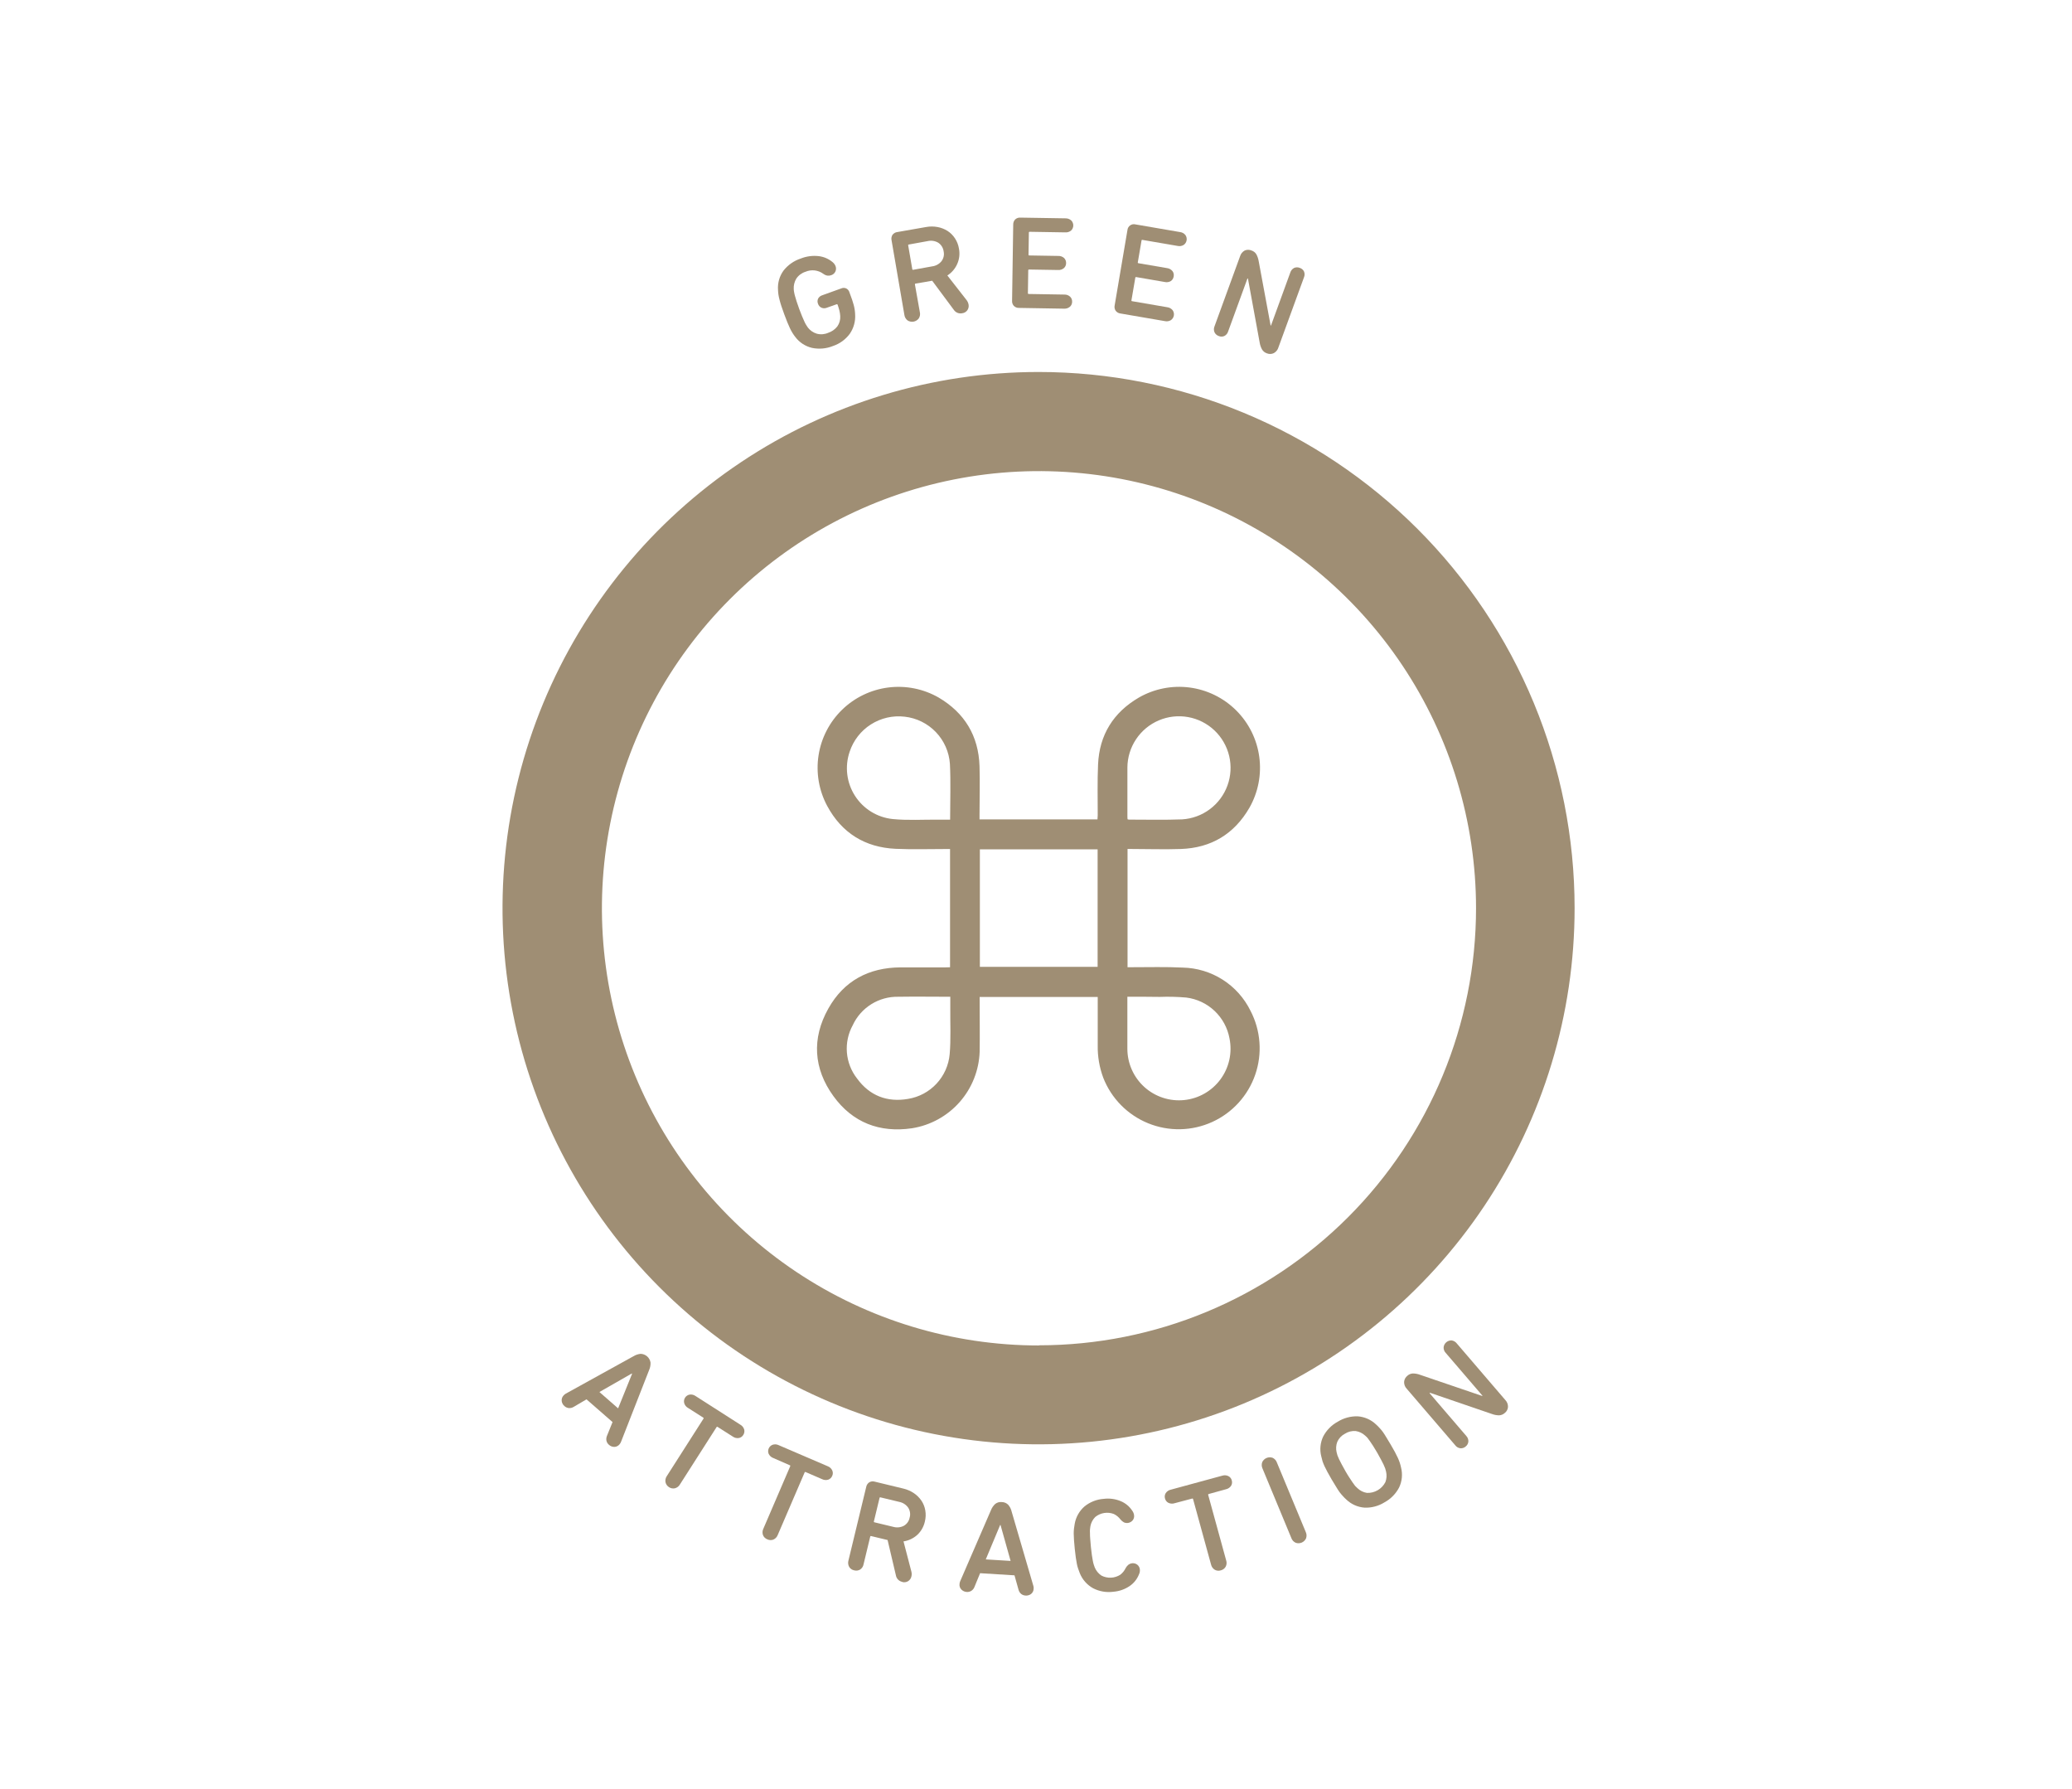 <svg width="241" height="208" viewBox="0 0 241 208" fill="none" xmlns="http://www.w3.org/2000/svg">
<path d="M92.494 39.171C92.375 39.021 92.265 38.863 92.166 38.699C92.059 38.523 91.961 38.342 91.874 38.155C91.778 37.955 91.678 37.727 91.574 37.467C91.47 37.207 91.35 36.903 91.218 36.543C91.086 36.183 90.978 35.875 90.89 35.611C90.802 35.347 90.734 35.107 90.678 34.891C90.622 34.675 90.578 34.491 90.546 34.287C90.516 34.098 90.499 33.907 90.494 33.715C90.434 32.917 90.658 32.124 91.126 31.475C91.638 30.818 92.334 30.328 93.126 30.067C93.8 29.796 94.532 29.7 95.254 29.787C95.844 29.862 96.4 30.107 96.854 30.491C97.001 30.613 97.116 30.77 97.186 30.947C97.226 31.049 97.244 31.158 97.24 31.268C97.236 31.377 97.209 31.484 97.162 31.583C97.115 31.682 97.048 31.769 96.965 31.841C96.882 31.912 96.786 31.966 96.682 31.999C96.543 32.053 96.393 32.071 96.246 32.051C96.072 32.021 95.907 31.95 95.766 31.843C95.471 31.625 95.123 31.488 94.758 31.445C94.393 31.403 94.023 31.458 93.686 31.603C93.249 31.74 92.872 32.022 92.618 32.403C92.402 32.765 92.299 33.183 92.322 33.603C92.322 33.719 92.346 33.843 92.366 33.975C92.392 34.132 92.428 34.287 92.474 34.439C92.522 34.615 92.586 34.839 92.662 35.067C92.738 35.295 92.838 35.591 92.958 35.923C93.078 36.255 93.19 36.531 93.286 36.763C93.382 36.995 93.47 37.199 93.55 37.367C93.613 37.514 93.687 37.655 93.77 37.791C93.838 37.903 93.906 38.007 93.974 38.099C94.234 38.43 94.588 38.674 94.99 38.799C95.432 38.921 95.902 38.887 96.322 38.703C96.744 38.567 97.116 38.308 97.39 37.959C97.637 37.61 97.757 37.186 97.73 36.759C97.719 36.543 97.687 36.329 97.634 36.119C97.577 35.889 97.507 35.662 97.426 35.439C97.423 35.427 97.417 35.415 97.409 35.405C97.401 35.395 97.391 35.387 97.38 35.382C97.368 35.377 97.355 35.374 97.343 35.374C97.33 35.374 97.317 35.377 97.306 35.383L96.174 35.783C96.075 35.825 95.969 35.846 95.862 35.846C95.755 35.846 95.649 35.825 95.55 35.783C95.456 35.74 95.372 35.678 95.303 35.601C95.234 35.524 95.182 35.433 95.15 35.335C95.108 35.241 95.087 35.14 95.087 35.037C95.087 34.934 95.108 34.833 95.15 34.739C95.199 34.644 95.266 34.56 95.347 34.491C95.429 34.422 95.524 34.371 95.626 34.339L97.846 33.539C97.937 33.498 98.036 33.477 98.136 33.477C98.236 33.477 98.335 33.498 98.426 33.539C98.516 33.584 98.595 33.647 98.659 33.724C98.723 33.801 98.77 33.891 98.798 33.987L98.898 34.263C99.052 34.656 99.186 35.056 99.298 35.463C99.393 35.815 99.448 36.175 99.462 36.539C99.519 37.343 99.302 38.142 98.846 38.807C98.356 39.474 97.671 39.973 96.886 40.235C96.115 40.546 95.269 40.622 94.454 40.455C93.67 40.272 92.975 39.817 92.494 39.171Z" fill="#9F8E74"/>
<path d="M111.918 36.425C111.734 36.464 111.541 36.447 111.367 36.376C111.192 36.305 111.043 36.182 110.938 36.025L108.426 32.645L106.494 32.977C106.482 32.978 106.469 32.981 106.458 32.987C106.447 32.993 106.437 33.002 106.43 33.013C106.423 33.023 106.418 33.035 106.416 33.047C106.414 33.06 106.415 33.073 106.418 33.085L106.99 36.301C107.02 36.426 107.024 36.556 107.001 36.683C106.978 36.809 106.93 36.93 106.858 37.037C106.71 37.23 106.494 37.36 106.254 37.401C106.014 37.443 105.767 37.393 105.562 37.261C105.46 37.183 105.375 37.086 105.311 36.974C105.247 36.863 105.206 36.74 105.19 36.613L103.698 27.929C103.652 27.714 103.692 27.49 103.81 27.305C103.876 27.216 103.959 27.142 104.055 27.087C104.15 27.032 104.257 26.997 104.366 26.985L107.702 26.401C108.15 26.317 108.61 26.317 109.058 26.401C109.467 26.478 109.858 26.631 110.21 26.853C110.554 27.075 110.847 27.367 111.07 27.709C111.31 28.071 111.47 28.48 111.538 28.909C111.659 29.516 111.587 30.146 111.33 30.709C111.088 31.253 110.692 31.713 110.19 32.033L112.426 34.897C112.545 35.05 112.624 35.23 112.658 35.421C112.699 35.645 112.65 35.877 112.522 36.065C112.453 36.164 112.363 36.248 112.259 36.31C112.155 36.372 112.039 36.411 111.918 36.425ZM108.426 30.973C108.849 30.92 109.236 30.707 109.506 30.377C109.628 30.216 109.714 30.032 109.758 29.835C109.801 29.638 109.801 29.434 109.758 29.237C109.733 29.035 109.664 28.84 109.557 28.666C109.45 28.492 109.307 28.343 109.138 28.229C108.772 28.01 108.335 27.94 107.918 28.033L105.71 28.433C105.697 28.433 105.684 28.436 105.673 28.442C105.661 28.448 105.651 28.456 105.644 28.467C105.636 28.477 105.632 28.49 105.63 28.503C105.628 28.516 105.63 28.529 105.634 28.541L106.11 31.297C106.11 31.309 106.113 31.322 106.119 31.333C106.125 31.344 106.133 31.354 106.143 31.361C106.153 31.369 106.165 31.373 106.177 31.376C106.19 31.378 106.202 31.377 106.214 31.373L108.426 30.973Z" fill="#9F8E74"/>
<path d="M117.85 26.113C117.844 25.894 117.924 25.681 118.074 25.521C118.155 25.445 118.251 25.386 118.355 25.349C118.46 25.312 118.571 25.297 118.682 25.305L123.922 25.389C124.17 25.382 124.412 25.469 124.598 25.633C124.674 25.71 124.735 25.801 124.776 25.902C124.817 26.002 124.837 26.11 124.837 26.219C124.836 26.327 124.814 26.434 124.771 26.534C124.729 26.634 124.667 26.725 124.59 26.801C124.399 26.96 124.154 27.039 123.906 27.021L119.766 26.953C119.753 26.951 119.74 26.952 119.728 26.956C119.716 26.96 119.705 26.966 119.695 26.975C119.686 26.984 119.679 26.995 119.675 27.007C119.67 27.019 119.669 27.032 119.67 27.045L119.63 29.609C119.627 29.621 119.628 29.634 119.631 29.647C119.634 29.659 119.641 29.67 119.649 29.68C119.658 29.689 119.669 29.696 119.681 29.701C119.693 29.705 119.705 29.706 119.718 29.705L123.09 29.761C123.338 29.751 123.58 29.837 123.766 30.001C123.844 30.078 123.905 30.171 123.946 30.272C123.986 30.374 124.005 30.483 124.002 30.593C124.003 30.703 123.981 30.812 123.937 30.913C123.893 31.013 123.828 31.103 123.746 31.177C123.555 31.336 123.31 31.415 123.062 31.397L119.694 31.341C119.681 31.339 119.668 31.34 119.656 31.344C119.644 31.348 119.633 31.354 119.623 31.363C119.614 31.372 119.607 31.383 119.603 31.395C119.598 31.407 119.597 31.42 119.598 31.433L119.558 34.093C119.556 34.105 119.557 34.117 119.561 34.129C119.564 34.141 119.571 34.152 119.579 34.161C119.588 34.17 119.598 34.176 119.61 34.181C119.621 34.185 119.634 34.186 119.646 34.185L123.79 34.253C124.039 34.242 124.282 34.33 124.466 34.497C124.545 34.573 124.607 34.665 124.648 34.767C124.689 34.87 124.707 34.979 124.702 35.089C124.703 35.198 124.681 35.307 124.637 35.407C124.593 35.507 124.528 35.596 124.446 35.669C124.256 35.83 124.01 35.91 123.762 35.893L118.522 35.805C118.412 35.809 118.302 35.791 118.2 35.751C118.097 35.711 118.004 35.651 117.926 35.573C117.852 35.492 117.796 35.398 117.76 35.294C117.724 35.191 117.71 35.082 117.718 34.973L117.85 26.113Z" fill="#9F8E74"/>
<path d="M131.134 26.764C131.143 26.654 131.176 26.547 131.23 26.451C131.285 26.355 131.359 26.272 131.45 26.209C131.54 26.145 131.643 26.102 131.751 26.082C131.86 26.063 131.972 26.067 132.078 26.096L137.242 26.984C137.489 27.01 137.716 27.132 137.874 27.324C137.938 27.413 137.984 27.514 138.009 27.62C138.033 27.727 138.037 27.838 138.018 27.946C137.999 28.054 137.959 28.157 137.9 28.25C137.841 28.342 137.764 28.422 137.674 28.484C137.462 28.612 137.208 28.652 136.966 28.596L132.882 27.896C132.87 27.891 132.857 27.89 132.844 27.891C132.831 27.893 132.819 27.898 132.808 27.905C132.798 27.913 132.789 27.923 132.783 27.934C132.777 27.946 132.774 27.959 132.774 27.972L132.342 30.5C132.338 30.512 132.336 30.525 132.338 30.538C132.339 30.551 132.344 30.563 132.352 30.574C132.359 30.584 132.369 30.593 132.381 30.599C132.392 30.605 132.405 30.608 132.418 30.608L135.738 31.176C135.985 31.206 136.211 31.329 136.37 31.52C136.437 31.607 136.484 31.707 136.509 31.814C136.534 31.921 136.536 32.032 136.514 32.14C136.5 32.247 136.463 32.35 136.408 32.443C136.352 32.536 136.278 32.616 136.19 32.68C135.976 32.807 135.721 32.848 135.478 32.792L132.158 32.22C132.146 32.216 132.133 32.215 132.121 32.217C132.108 32.219 132.096 32.224 132.086 32.232C132.075 32.239 132.067 32.248 132.061 32.26C132.054 32.271 132.051 32.283 132.05 32.296L131.602 34.916C131.598 34.928 131.596 34.941 131.598 34.954C131.599 34.967 131.604 34.979 131.612 34.99C131.619 35.001 131.629 35.009 131.641 35.015C131.652 35.021 131.665 35.024 131.678 35.024L135.758 35.724C136.005 35.753 136.231 35.877 136.39 36.068C136.454 36.157 136.5 36.258 136.525 36.364C136.549 36.471 136.553 36.582 136.534 36.69C136.515 36.798 136.475 36.901 136.416 36.993C136.357 37.086 136.28 37.166 136.19 37.228C135.978 37.356 135.724 37.396 135.482 37.34L130.318 36.452C130.208 36.439 130.102 36.404 130.006 36.348C129.911 36.292 129.827 36.217 129.762 36.128C129.703 36.038 129.662 35.936 129.643 35.829C129.623 35.723 129.626 35.613 129.65 35.508L131.134 26.764Z" fill="#9F8E74"/>
<path d="M144.238 29.792C144.323 29.51 144.516 29.273 144.774 29.132C144.9 29.076 145.036 29.047 145.174 29.047C145.312 29.047 145.448 29.076 145.574 29.132C145.807 29.206 146.004 29.362 146.13 29.572C146.265 29.821 146.357 30.092 146.402 30.372L147.79 37.852H147.834L150.078 31.692C150.113 31.576 150.172 31.469 150.249 31.376C150.327 31.283 150.422 31.207 150.53 31.152C150.634 31.108 150.745 31.086 150.858 31.086C150.971 31.086 151.082 31.108 151.186 31.152C151.392 31.218 151.564 31.361 151.666 31.552C151.715 31.663 151.74 31.784 151.74 31.906C151.74 32.028 151.715 32.148 151.666 32.26L148.694 40.404C148.653 40.544 148.584 40.674 148.492 40.787C148.4 40.901 148.286 40.995 148.158 41.064C148.034 41.124 147.898 41.157 147.761 41.161C147.623 41.165 147.486 41.14 147.358 41.088C147.124 41.01 146.924 40.853 146.794 40.644C146.656 40.395 146.563 40.124 146.518 39.844L145.154 32.4L145.098 32.376L142.85 38.536C142.817 38.652 142.759 38.761 142.681 38.854C142.603 38.947 142.507 39.022 142.398 39.076C142.298 39.119 142.189 39.142 142.08 39.142C141.971 39.142 141.862 39.119 141.762 39.076C141.655 39.041 141.556 38.985 141.471 38.912C141.386 38.838 141.316 38.749 141.266 38.648C141.217 38.536 141.192 38.416 141.192 38.294C141.192 38.172 141.217 38.051 141.266 37.94L144.238 29.792Z" fill="#9F8E74"/>
<path d="M65.551 162.268C65.589 162.222 65.632 162.181 65.679 162.144C65.722 162.108 65.769 162.077 65.819 162.052L73.675 157.712C73.93 157.553 74.219 157.456 74.519 157.428C74.796 157.437 75.062 157.542 75.27 157.725C75.479 157.908 75.618 158.158 75.663 158.432C75.68 158.732 75.626 159.033 75.503 159.308L72.235 167.656C72.215 167.708 72.191 167.759 72.163 167.808C72.131 167.858 72.096 167.906 72.059 167.952C71.985 168.044 71.892 168.118 71.786 168.17C71.68 168.222 71.564 168.25 71.447 168.252C71.22 168.249 71.002 168.164 70.835 168.012C70.687 167.891 70.583 167.725 70.539 167.54C70.5 167.346 70.521 167.145 70.599 166.964L71.247 165.364L68.219 162.72L66.723 163.6C66.555 163.702 66.359 163.749 66.163 163.736C65.973 163.717 65.795 163.637 65.655 163.508C65.481 163.361 65.367 163.156 65.335 162.932C65.318 162.812 65.329 162.69 65.366 162.575C65.404 162.46 65.467 162.355 65.551 162.268ZM71.895 163.768L73.519 159.748L73.483 159.716L69.719 161.868L71.895 163.768Z" fill="#9F8E74"/>
<path d="M80.03 163.72C79.922 163.661 79.827 163.581 79.75 163.484C79.673 163.388 79.616 163.278 79.582 163.16C79.554 163.053 79.548 162.941 79.565 162.832C79.582 162.723 79.621 162.618 79.681 162.525C79.74 162.432 79.818 162.352 79.91 162.291C80.002 162.229 80.105 162.187 80.214 162.168C80.46 162.133 80.709 162.195 80.91 162.34L86.11 165.668C86.328 165.79 86.49 165.992 86.562 166.232C86.588 166.338 86.592 166.449 86.573 166.557C86.555 166.665 86.514 166.768 86.454 166.86C86.397 166.954 86.321 167.035 86.23 167.097C86.138 167.16 86.035 167.201 85.926 167.22C85.681 167.254 85.431 167.193 85.23 167.048L83.47 165.928C83.461 165.919 83.449 165.913 83.437 165.909C83.424 165.906 83.412 165.906 83.399 165.908C83.386 165.911 83.375 165.917 83.365 165.925C83.355 165.933 83.347 165.944 83.342 165.956L79.09 172.608C79.028 172.72 78.943 172.818 78.841 172.897C78.74 172.975 78.623 173.032 78.498 173.064C78.38 173.089 78.257 173.09 78.138 173.067C78.019 173.044 77.906 172.996 77.806 172.928C77.705 172.863 77.618 172.78 77.549 172.682C77.48 172.583 77.432 172.473 77.406 172.356C77.383 172.23 77.386 172.1 77.414 171.975C77.442 171.85 77.495 171.732 77.57 171.628L81.822 164.972C81.83 164.962 81.836 164.95 81.839 164.938C81.841 164.926 81.842 164.913 81.839 164.901C81.836 164.889 81.831 164.877 81.823 164.867C81.815 164.857 81.805 164.849 81.794 164.844L80.03 163.72Z" fill="#9F8E74"/>
<path d="M89.942 169.544C89.707 169.458 89.515 169.284 89.406 169.06C89.364 168.96 89.343 168.853 89.344 168.745C89.345 168.636 89.368 168.53 89.411 168.43C89.455 168.331 89.518 168.242 89.597 168.168C89.675 168.094 89.769 168.037 89.87 168C89.987 167.961 90.111 167.946 90.234 167.956C90.357 167.966 90.476 167.999 90.586 168.056L96.266 170.496C96.5 170.582 96.691 170.755 96.798 170.98C96.845 171.079 96.869 171.188 96.869 171.298C96.869 171.408 96.845 171.516 96.798 171.616C96.757 171.718 96.695 171.811 96.616 171.887C96.537 171.964 96.442 172.023 96.338 172.06C96.101 172.134 95.845 172.113 95.622 172.004L93.706 171.176C93.695 171.169 93.683 171.165 93.67 171.164C93.657 171.163 93.644 171.165 93.633 171.171C93.621 171.176 93.611 171.184 93.602 171.193C93.594 171.203 93.589 171.215 93.586 171.228L90.466 178.48C90.422 178.601 90.353 178.711 90.266 178.806C90.178 178.9 90.072 178.975 89.954 179.028C89.841 179.072 89.72 179.092 89.599 179.087C89.478 179.082 89.359 179.052 89.25 179C89.136 178.957 89.033 178.892 88.946 178.807C88.859 178.722 88.791 178.62 88.746 178.508C88.702 178.387 88.683 178.258 88.691 178.129C88.699 178.001 88.732 177.875 88.79 177.76L91.91 170.504C91.917 170.493 91.921 170.481 91.922 170.468C91.923 170.456 91.921 170.443 91.917 170.431C91.912 170.42 91.905 170.409 91.895 170.401C91.886 170.393 91.874 170.387 91.862 170.384L89.942 169.544Z" fill="#9F8E74"/>
<path d="M104.938 183.944C104.752 183.906 104.582 183.812 104.451 183.675C104.319 183.537 104.233 183.363 104.202 183.176L103.238 179.08L101.33 178.62C101.319 178.615 101.306 178.612 101.293 178.613C101.28 178.614 101.268 178.618 101.257 178.625C101.246 178.631 101.237 178.641 101.23 178.652C101.223 178.663 101.219 178.675 101.218 178.688L100.446 181.888C100.426 182.014 100.379 182.134 100.311 182.241C100.242 182.348 100.152 182.44 100.046 182.512C99.942 182.574 99.826 182.614 99.706 182.63C99.585 182.646 99.463 182.637 99.346 182.604C99.228 182.581 99.116 182.533 99.016 182.464C98.917 182.395 98.834 182.307 98.77 182.204C98.708 182.092 98.668 181.968 98.654 181.84C98.639 181.713 98.65 181.583 98.686 181.46L100.754 172.896C100.797 172.68 100.924 172.49 101.106 172.368C101.201 172.312 101.307 172.277 101.416 172.263C101.526 172.25 101.637 172.26 101.742 172.292L105.05 173.092C105.494 173.194 105.916 173.375 106.294 173.628C106.639 173.862 106.937 174.157 107.174 174.5C107.401 174.84 107.554 175.225 107.622 175.628C107.698 176.06 107.681 176.503 107.574 176.928C107.442 177.533 107.127 178.082 106.67 178.5C106.226 178.893 105.677 179.15 105.09 179.24L106.006 182.752C106.054 182.94 106.054 183.136 106.006 183.324C105.981 183.437 105.934 183.543 105.866 183.637C105.798 183.731 105.712 183.81 105.613 183.87C105.514 183.929 105.404 183.968 105.289 183.983C105.174 183.999 105.058 183.991 104.946 183.96L104.938 183.944ZM103.89 177.544C104.301 177.663 104.741 177.622 105.122 177.428C105.298 177.329 105.45 177.193 105.567 177.029C105.685 176.865 105.765 176.678 105.802 176.48C105.86 176.284 105.875 176.077 105.845 175.875C105.815 175.673 105.742 175.479 105.63 175.308C105.382 174.963 105.012 174.725 104.594 174.644L102.414 174.12C102.403 174.115 102.39 174.112 102.377 174.113C102.364 174.114 102.352 174.118 102.341 174.125C102.33 174.131 102.321 174.141 102.314 174.152C102.307 174.163 102.303 174.175 102.302 174.188L101.646 176.908C101.641 176.92 101.639 176.932 101.64 176.945C101.641 176.958 101.645 176.971 101.651 176.982C101.658 176.993 101.667 177.002 101.678 177.008C101.689 177.015 101.702 177.019 101.714 177.02L103.89 177.544Z" fill="#9F8E74"/>
<path d="M111.606 184.197C111.61 184.138 111.618 184.079 111.63 184.021C111.645 183.966 111.664 183.913 111.686 183.861L115.254 175.625C115.361 175.345 115.531 175.093 115.75 174.889C115.858 174.802 115.981 174.738 116.114 174.699C116.246 174.661 116.385 174.649 116.522 174.665C116.804 174.668 117.072 174.781 117.27 174.981C117.467 175.211 117.604 175.486 117.67 175.781L120.19 184.401C120.21 184.454 120.222 184.509 120.226 184.565C120.232 184.625 120.232 184.685 120.226 184.745C120.224 184.862 120.196 184.977 120.144 185.082C120.092 185.187 120.018 185.28 119.926 185.353C119.745 185.489 119.52 185.554 119.294 185.537C119.104 185.531 118.92 185.464 118.77 185.345C118.621 185.216 118.515 185.044 118.466 184.853L117.998 183.185L113.998 182.937L113.342 184.537C113.273 184.721 113.147 184.878 112.982 184.985C112.821 185.086 112.632 185.133 112.442 185.117C112.215 185.106 112 185.012 111.838 184.853C111.75 184.77 111.684 184.667 111.643 184.553C111.603 184.439 111.59 184.317 111.606 184.197ZM117.546 181.509L116.374 177.333H116.33L114.658 181.333L117.546 181.509Z" fill="#9F8E74"/>
<path d="M125.595 182.937C125.527 182.757 125.459 182.585 125.403 182.413C125.337 182.226 125.286 182.035 125.251 181.841C125.207 181.625 125.167 181.381 125.127 181.097C125.087 180.813 125.047 180.481 125.007 180.093C124.967 179.705 124.939 179.369 124.919 179.085C124.899 178.801 124.891 178.553 124.887 178.333C124.886 178.135 124.897 177.937 124.919 177.741C124.943 177.56 124.971 177.376 125.003 177.189C125.141 176.404 125.545 175.691 126.147 175.169C126.781 174.656 127.557 174.35 128.371 174.293C129.042 174.207 129.725 174.298 130.351 174.557C130.904 174.784 131.374 175.175 131.699 175.677C131.813 175.828 131.885 176.008 131.907 176.197C131.923 176.305 131.915 176.415 131.885 176.52C131.855 176.625 131.802 176.722 131.731 176.805C131.609 176.944 131.446 177.041 131.265 177.08C131.084 177.12 130.896 177.101 130.727 177.025C130.573 176.94 130.437 176.825 130.327 176.689C130.123 176.419 129.859 176.201 129.555 176.053C129.195 175.915 128.806 175.875 128.426 175.936C128.046 175.997 127.689 176.157 127.391 176.401C127.099 176.695 126.903 177.07 126.827 177.477C126.808 177.594 126.792 177.714 126.779 177.837C126.768 177.99 126.768 178.144 126.779 178.297C126.779 178.481 126.779 178.697 126.807 178.957C126.835 179.217 126.851 179.525 126.887 179.897C126.923 180.269 126.963 180.577 126.999 180.833C127.035 181.089 127.071 181.305 127.107 181.481C127.132 181.632 127.169 181.782 127.215 181.929C127.251 182.049 127.291 182.165 127.335 182.273C127.495 182.655 127.763 182.982 128.107 183.213C128.449 183.391 128.832 183.476 129.218 183.459C129.603 183.442 129.977 183.324 130.303 183.117C130.571 182.911 130.787 182.643 130.931 182.337C131.016 182.183 131.13 182.047 131.267 181.937C131.385 181.852 131.522 181.798 131.667 181.781C131.775 181.767 131.886 181.775 131.991 181.803C132.097 181.832 132.196 181.882 132.283 181.949C132.37 182.019 132.442 182.106 132.494 182.205C132.545 182.304 132.576 182.413 132.583 182.525C132.596 182.709 132.562 182.894 132.483 183.061C132.266 183.618 131.885 184.097 131.391 184.433C130.83 184.812 130.181 185.039 129.507 185.093C128.699 185.203 127.877 185.063 127.151 184.693C126.445 184.304 125.895 183.684 125.595 182.937Z" fill="#9F8E74"/>
<path d="M136.622 174.8C136.387 174.878 136.13 174.863 135.906 174.756C135.807 174.707 135.72 174.636 135.651 174.55C135.582 174.464 135.533 174.363 135.506 174.256C135.473 174.151 135.464 174.04 135.478 173.931C135.493 173.822 135.531 173.717 135.59 173.624C135.727 173.418 135.94 173.274 136.182 173.224L142.154 171.6C142.39 171.522 142.646 171.537 142.87 171.644C142.969 171.693 143.057 171.763 143.126 171.85C143.195 171.936 143.244 172.036 143.27 172.144C143.303 172.249 143.312 172.36 143.298 172.469C143.285 172.578 143.248 172.682 143.19 172.776C143.051 172.981 142.837 173.125 142.594 173.176L140.594 173.728C140.582 173.73 140.57 173.735 140.559 173.742C140.549 173.75 140.54 173.759 140.534 173.77C140.528 173.782 140.524 173.794 140.523 173.807C140.523 173.82 140.525 173.832 140.53 173.844L142.618 181.444C142.66 181.565 142.676 181.694 142.666 181.822C142.655 181.95 142.619 182.075 142.558 182.188C142.497 182.293 142.415 182.384 142.317 182.456C142.219 182.528 142.108 182.58 141.99 182.608C141.875 182.645 141.753 182.657 141.633 182.645C141.512 182.633 141.396 182.595 141.29 182.536C141.181 182.468 141.086 182.379 141.012 182.274C140.938 182.169 140.886 182.05 140.858 181.924L138.77 174.324C138.769 174.312 138.764 174.3 138.757 174.289C138.751 174.279 138.741 174.27 138.73 174.264C138.719 174.257 138.707 174.254 138.695 174.253C138.682 174.253 138.67 174.255 138.658 174.26L136.622 174.8Z" fill="#9F8E74"/>
<path d="M146.847 170.767C146.792 170.651 146.76 170.525 146.755 170.397C146.749 170.268 146.77 170.14 146.815 170.019C146.917 169.802 147.096 169.63 147.318 169.537C147.54 169.444 147.788 169.436 148.015 169.515C148.132 169.568 148.237 169.644 148.324 169.739C148.411 169.834 148.477 169.946 148.519 170.067L151.875 178.147C151.93 178.263 151.961 178.39 151.967 178.518C151.972 178.647 151.952 178.775 151.907 178.895C151.804 179.113 151.625 179.285 151.404 179.378C151.182 179.471 150.934 179.479 150.707 179.399C150.589 179.346 150.484 179.27 150.396 179.175C150.309 179.08 150.242 178.969 150.199 178.847L146.847 170.767Z" fill="#9F8E74"/>
<path d="M154.878 172.019C154.686 171.691 154.522 171.403 154.394 171.159C154.266 170.915 154.15 170.691 154.054 170.487C153.968 170.301 153.892 170.11 153.826 169.915C153.77 169.731 153.722 169.547 153.682 169.355C153.482 168.581 153.562 167.761 153.906 167.039C154.283 166.314 154.868 165.718 155.586 165.327C156.285 164.89 157.098 164.67 157.922 164.695C158.719 164.754 159.472 165.087 160.05 165.639C160.194 165.771 160.334 165.903 160.45 166.039C160.593 166.191 160.727 166.351 160.85 166.519C160.978 166.699 161.118 166.919 161.25 167.143C161.382 167.367 161.57 167.663 161.762 167.991C161.954 168.319 162.118 168.607 162.25 168.851C162.382 169.095 162.494 169.323 162.586 169.523C162.672 169.711 162.749 169.903 162.814 170.099C162.87 170.279 162.922 170.463 162.962 170.655C163.158 171.43 163.078 172.25 162.734 172.971C162.353 173.702 161.762 174.302 161.038 174.695C160.344 175.129 159.536 175.345 158.718 175.315C157.922 175.257 157.171 174.923 156.594 174.371C156.453 174.246 156.32 174.112 156.194 173.971C156.052 173.819 155.919 173.658 155.794 173.491C155.666 173.311 155.526 173.091 155.394 172.867C155.262 172.643 155.07 172.351 154.878 172.019ZM160.19 168.927C160.014 168.627 159.858 168.367 159.722 168.155C159.586 167.943 159.462 167.755 159.354 167.607C159.264 167.469 159.166 167.335 159.062 167.207C158.977 167.111 158.885 167.021 158.786 166.939C158.482 166.656 158.101 166.471 157.69 166.407C157.245 166.369 156.8 166.48 156.426 166.723C156.033 166.927 155.721 167.258 155.542 167.663C155.397 168.047 155.369 168.464 155.462 168.863C155.488 168.989 155.521 169.114 155.562 169.235C155.61 169.363 155.67 169.511 155.75 169.679C155.83 169.847 155.93 170.043 156.05 170.267C156.17 170.491 156.314 170.751 156.49 171.067C156.666 171.383 156.826 171.627 156.962 171.839C157.098 172.051 157.218 172.239 157.326 172.387C157.416 172.526 157.514 172.659 157.618 172.787C157.704 172.883 157.796 172.972 157.894 173.055C158.196 173.343 158.578 173.533 158.99 173.599C159.43 173.618 159.867 173.51 160.247 173.288C160.628 173.066 160.937 172.74 161.138 172.347C161.286 171.958 161.314 171.533 161.218 171.127C161.193 171.003 161.159 170.88 161.118 170.759C161.07 170.627 161.01 170.479 160.93 170.311C160.85 170.143 160.75 169.947 160.63 169.727C160.51 169.507 160.354 169.231 160.19 168.927Z" fill="#9F8E74"/>
<path d="M163.627 161.495C163.524 161.39 163.443 161.264 163.39 161.127C163.336 160.99 163.311 160.843 163.315 160.695C163.324 160.556 163.363 160.42 163.428 160.297C163.494 160.173 163.585 160.065 163.695 159.979C163.874 159.814 164.107 159.719 164.351 159.711C164.64 159.716 164.925 159.771 165.195 159.875L172.395 162.327L172.431 162.299L168.163 157.327C168.078 157.241 168.012 157.137 167.968 157.024C167.925 156.91 167.905 156.789 167.911 156.667C167.936 156.444 168.044 156.237 168.213 156.089C168.383 155.941 168.602 155.862 168.827 155.867C168.947 155.882 169.063 155.92 169.168 155.979C169.273 156.039 169.365 156.119 169.439 156.215L175.087 162.799C175.19 162.905 175.27 163.03 175.324 163.168C175.377 163.305 175.403 163.452 175.399 163.599C175.391 163.737 175.353 163.87 175.289 163.992C175.225 164.113 175.136 164.22 175.027 164.303C174.846 164.471 174.613 164.568 174.367 164.579C174.077 164.577 173.79 164.522 173.519 164.419L166.319 161.955L166.271 161.995L170.539 166.967C170.624 167.054 170.69 167.158 170.733 167.271C170.777 167.385 170.796 167.506 170.791 167.627C170.781 167.737 170.749 167.843 170.698 167.94C170.646 168.037 170.576 168.122 170.491 168.191C170.408 168.268 170.311 168.326 170.205 168.364C170.099 168.402 169.987 168.418 169.875 168.411C169.754 168.399 169.638 168.362 169.532 168.302C169.427 168.242 169.335 168.161 169.263 168.063L163.627 161.495Z" fill="#9F8E74"/>
<path d="M120.798 43.256C108.467 43.256 96.412 46.913 86.159 53.764C75.906 60.615 67.915 70.352 63.196 81.745C58.477 93.138 57.242 105.674 59.648 117.769C62.055 129.863 67.993 140.973 76.713 149.692C85.433 158.411 96.543 164.349 108.637 166.754C120.732 169.16 133.268 167.924 144.661 163.205C156.053 158.485 165.79 150.493 172.641 140.24C179.491 129.986 183.147 117.931 183.146 105.6C183.146 97.412 181.534 89.305 178.4 81.741C175.267 74.177 170.674 67.304 164.885 61.515C159.095 55.725 152.222 51.133 144.657 48C137.093 44.867 128.986 43.255 120.798 43.256ZM120.846 156.456C110.793 156.456 100.965 153.475 92.605 147.89C84.246 142.305 77.73 134.366 73.882 125.079C70.034 115.791 69.026 105.57 70.986 95.71C72.945 85.849 77.785 76.791 84.893 69.68C92 62.57 101.056 57.727 110.916 55.763C120.776 53.799 130.997 54.803 140.286 58.648C149.576 62.492 157.517 69.005 163.105 77.362C168.693 85.72 171.678 95.546 171.682 105.6C171.682 119.082 166.326 132.013 156.793 141.546C147.259 151.08 134.329 156.436 120.846 156.436V156.456Z" fill="#9F8E74"/>
<path d="M110.503 112.475V98.727H110.027C108.071 98.727 106.115 98.791 104.167 98.703C100.603 98.539 97.903 96.855 96.215 93.719C95.249 91.919 94.896 89.854 95.208 87.835C95.52 85.817 96.482 83.955 97.946 82.531C99.411 81.107 101.299 80.199 103.325 79.944C105.352 79.688 107.407 80.099 109.179 81.115C112.199 82.895 113.815 85.567 113.931 89.083C113.991 90.963 113.931 92.847 113.931 94.727V95.279H127.651C127.651 95.111 127.675 94.947 127.679 94.779C127.679 92.811 127.631 90.839 127.719 88.875C127.875 85.447 129.503 82.847 132.451 81.123C134.24 80.093 136.318 79.679 138.366 79.946C140.413 80.214 142.315 81.147 143.78 82.603C145.244 84.059 146.189 85.956 146.468 88.001C146.748 90.047 146.347 92.128 145.327 93.923C143.563 96.979 140.875 98.603 137.347 98.723C135.467 98.791 133.583 98.723 131.703 98.723H131.147V112.471H131.675C133.643 112.471 135.615 112.415 137.575 112.515C139.223 112.549 140.829 113.037 142.219 113.924C143.608 114.81 144.726 116.063 145.451 117.543C146.042 118.679 146.395 119.922 146.489 121.199C146.584 122.475 146.417 123.758 145.999 124.967C145.581 126.177 144.921 127.289 144.06 128.235C143.198 129.182 142.152 129.943 140.987 130.471C139.821 131 138.56 131.286 137.28 131.311C136.001 131.336 134.729 131.1 133.544 130.618C132.358 130.135 131.284 129.416 130.385 128.505C129.487 127.593 128.784 126.508 128.319 125.315C127.876 124.12 127.659 122.853 127.679 121.579V115.931H113.947V116.419C113.947 118.375 113.975 120.327 113.947 122.283C113.876 124.453 113.05 126.531 111.613 128.158C110.175 129.785 108.215 130.861 106.071 131.199C102.307 131.747 99.167 130.539 96.939 127.463C94.619 124.263 94.399 120.755 96.339 117.291C98.151 114.051 101.051 112.511 104.739 112.491C106.475 112.491 108.211 112.491 109.939 112.491L110.503 112.475ZM113.971 112.431H127.667V98.767H113.971V112.431ZM110.511 95.311C110.511 93.103 110.595 90.959 110.487 88.823C110.391 87.437 109.811 86.129 108.849 85.126C107.887 84.124 106.604 83.492 105.223 83.339C103.849 83.177 102.462 83.495 101.296 84.239C100.129 84.982 99.256 86.106 98.823 87.419C98.535 88.265 98.441 89.164 98.549 90.051C98.657 90.937 98.963 91.788 99.445 92.54C99.927 93.292 100.572 93.926 101.333 94.394C102.094 94.862 102.95 95.152 103.839 95.243C105.587 95.415 107.363 95.299 109.127 95.311H110.511ZM131.151 95.271C131.197 95.288 131.246 95.3 131.295 95.307C133.363 95.307 135.435 95.359 137.499 95.279C138.666 95.207 139.786 94.796 140.723 94.096C141.659 93.396 142.371 92.438 142.77 91.339C143.169 90.24 143.239 89.049 142.97 87.911C142.701 86.773 142.105 85.739 141.257 84.934C140.408 84.13 139.343 83.592 138.192 83.385C137.041 83.178 135.855 83.312 134.779 83.77C133.704 84.228 132.785 84.991 132.137 85.964C131.489 86.937 131.139 88.078 131.131 89.247C131.131 91.143 131.131 93.039 131.131 94.935C131.127 95.047 131.143 95.155 131.151 95.271ZM110.531 115.907C108.471 115.907 106.475 115.875 104.479 115.907C103.37 115.885 102.278 116.187 101.338 116.775C100.397 117.363 99.648 118.213 99.183 119.219C98.652 120.187 98.417 121.288 98.505 122.388C98.594 123.488 99.004 124.538 99.683 125.407C101.135 127.407 103.183 128.207 105.619 127.783C106.889 127.578 108.054 126.955 108.93 126.013C109.807 125.071 110.345 123.865 110.459 122.583C110.611 120.827 110.515 119.055 110.531 117.291C110.535 116.855 110.531 116.399 110.531 115.907ZM131.127 115.907C131.127 117.963 131.127 119.959 131.127 121.955C131.128 122.794 131.304 123.622 131.645 124.388C131.986 125.154 132.483 125.84 133.105 126.402C133.727 126.964 134.46 127.389 135.257 127.65C136.053 127.912 136.896 128.003 137.73 127.919C138.564 127.835 139.371 127.577 140.099 127.161C140.827 126.746 141.46 126.183 141.957 125.508C142.455 124.833 142.805 124.061 142.986 123.243C143.166 122.424 143.173 121.577 143.007 120.755C142.784 119.53 142.177 118.408 141.272 117.553C140.368 116.697 139.214 116.153 137.979 115.999C136.956 115.91 135.929 115.884 134.903 115.923C133.663 115.899 132.423 115.907 131.127 115.907Z" fill="#9F8E74"/>
</svg>
